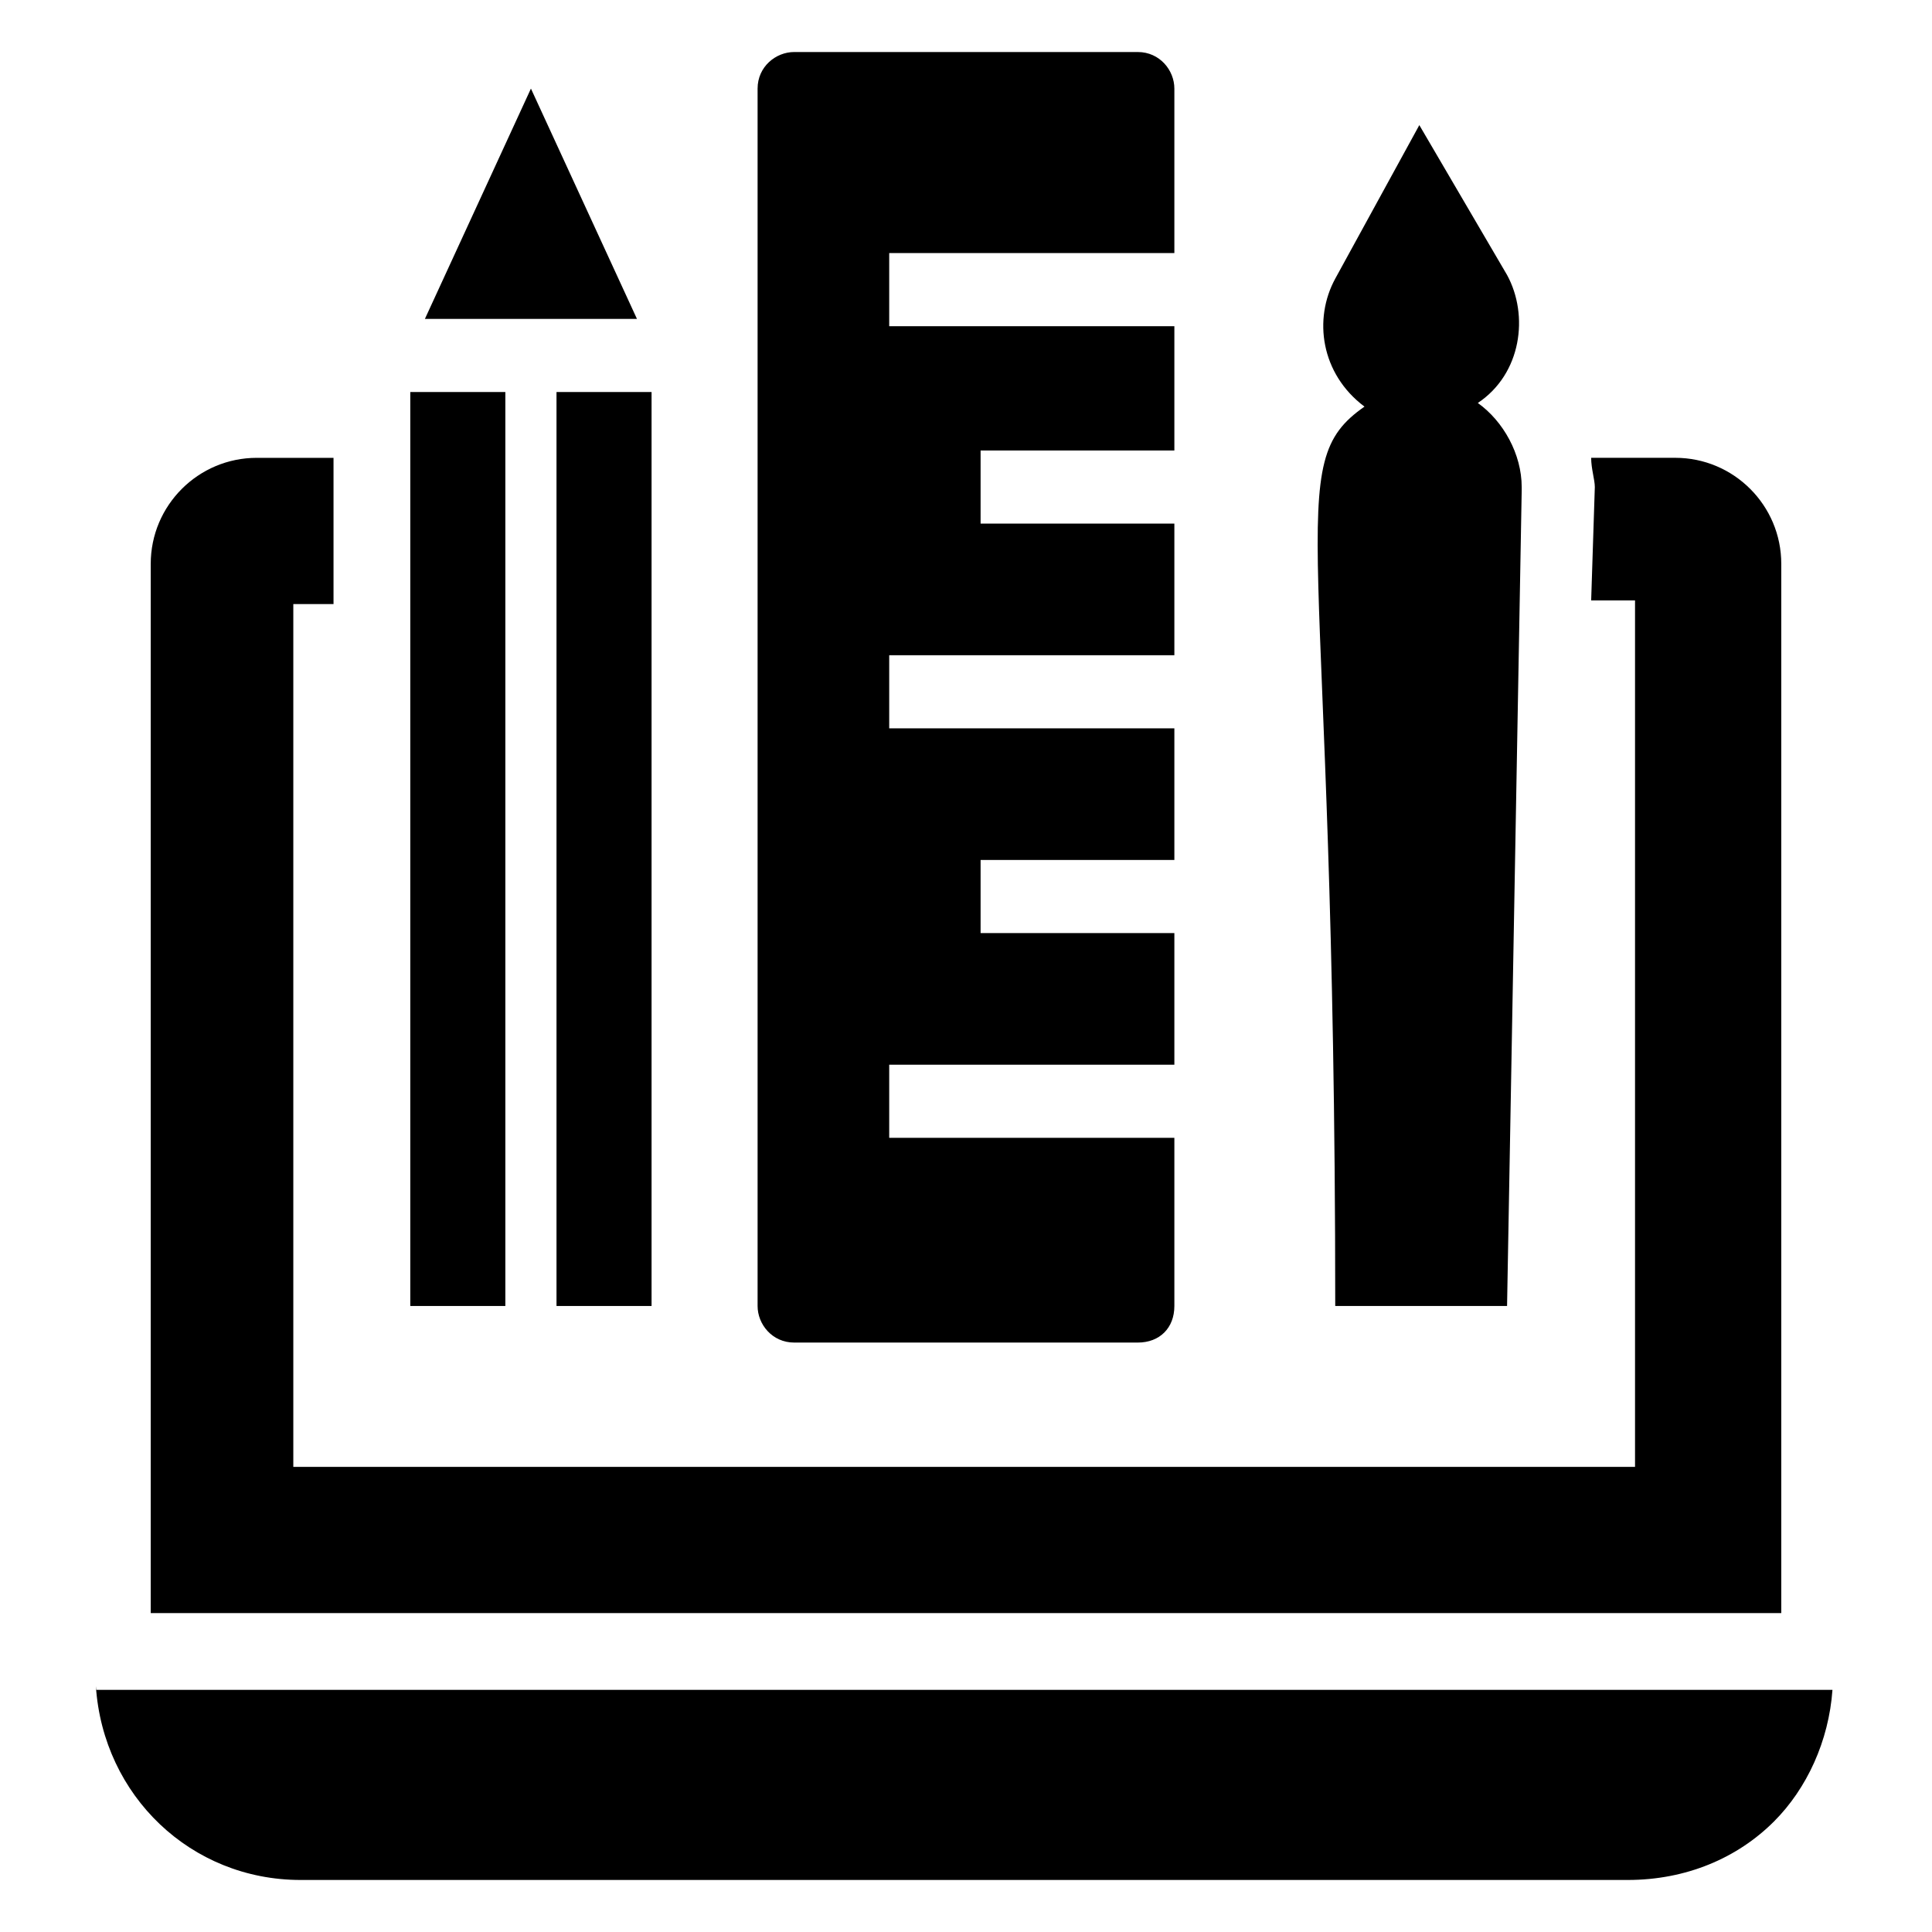 <?xml version="1.0" encoding="UTF-8"?>
<!-- Uploaded to: ICON Repo, www.iconrepo.com, Generator: ICON Repo Mixer Tools -->
<svg fill="#000000" width="800px" height="800px" version="1.1" viewBox="144 144 512 512" xmlns="http://www.w3.org/2000/svg">
 <g>
  <path d="m587.96 265.33h-22.285c0 2.906 0.969 5.812 0.969 7.75l-0.969 30.035h11.625v229.62h-355.57v-228.65h10.656v-38.754h-20.344c-15.5 0-28.098 12.594-28.098 28.098v278.06h432.11v-278.07c0-15.5-12.594-28.094-28.098-28.094z"/>
  <path d="m169.41 590.86c1.938 29.066 25.191 51.352 54.258 51.352h351.7c15.5 0 29.066-5.812 38.754-15.5 8.719-8.719 14.531-21.316 15.5-34.879l-460.21-0.004z"/>
  <path d="m535.64 250.79c11.625-7.75 13.562-23.254 7.75-33.91l-23.254-39.723-22.285 40.691c-5.812 10.656-3.875 25.191 7.75 33.91-22.285 15.5-7.75 31.973-7.75 238.34h45.535l3.879-216.05v-0.969c0-8.719-4.844-17.441-11.625-22.285z"/>
  <path d="m252.73 247.89h25.191v242.21h-25.191z"/>
  <path d="m312.8 228.51-28.098-61.035-28.098 61.035z"/>
  <path d="m291.48 247.89h25.191v242.21h-25.191z"/>
  <path d="m379.65 445.54v-19.379h75.57v-34.879h-51.352v-19.379h51.352v-34.879h-75.57v-19.379h75.57v-34.879h-51.352v-19.379h51.352v-32.938h-75.57v-19.379h75.57v-43.594c0-4.844-3.875-9.688-9.688-9.688h-91.074c-4.844 0-9.688 3.875-9.688 9.688v322.63c0 4.844 3.875 9.688 9.688 9.688h91.074c5.812 0 9.688-3.875 9.688-9.688v-44.566z"/>
 </g>
</svg>